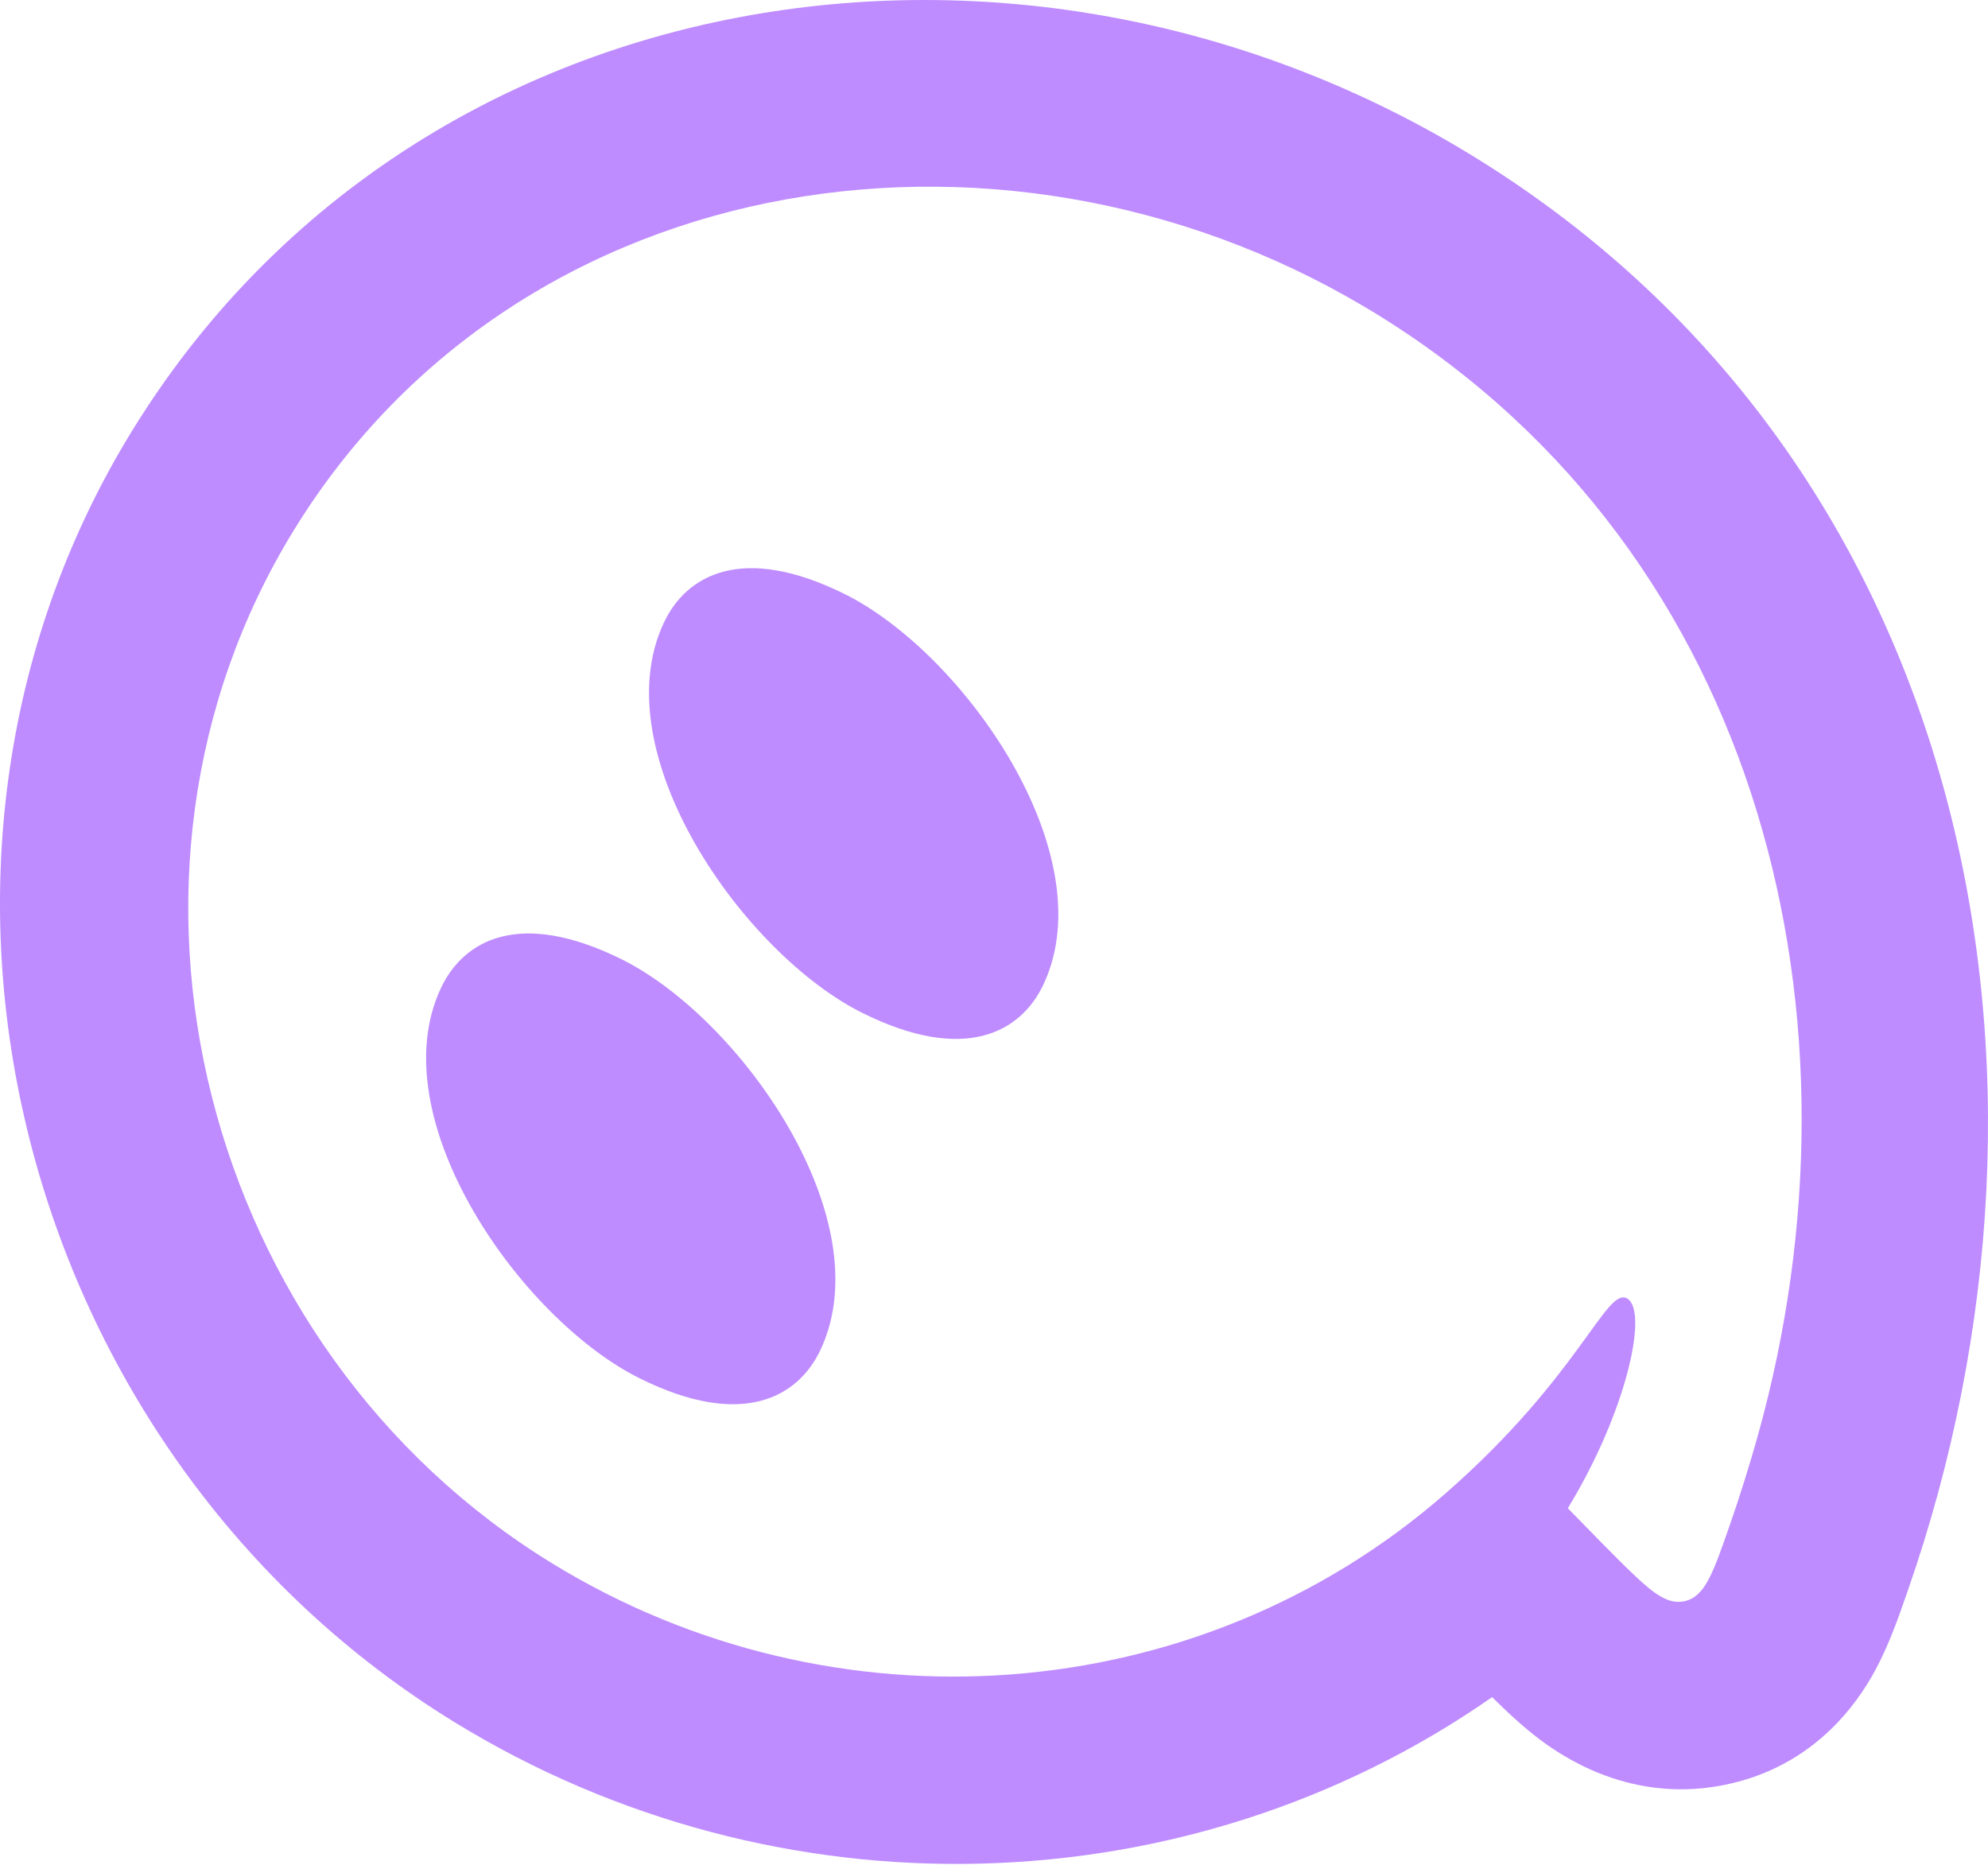 <svg width="133" height="125" viewBox="0 0 133 125" fill="none" xmlns="http://www.w3.org/2000/svg">
<path fill-rule="evenodd" clip-rule="evenodd" d="M103.087 116.412C101.903 115.53 100.738 114.429 99.826 113.523C79.429 127.742 52.011 128.442 30.438 115.217C1.211 97.301 -9.019 57.891 8.816 28.85C27.641 -1.802 68.39 -8.302 98.897 10.659C131.852 31.141 139.744 71.682 127.633 106.405C127.001 108.229 126.36 110.063 125.437 111.763C124.191 114.058 121.3 118.143 115.508 119.367C109.605 120.615 105.138 117.94 103.087 116.412ZM117.61 96.001C117.032 98.067 116.389 100.113 115.683 102.137C114.594 105.259 114.05 106.82 112.682 107.109C111.665 107.324 110.732 106.698 109.322 105.351C107.806 103.903 106.362 102.379 104.89 100.887C108.817 94.454 110.285 87.729 108.875 86.868C107.464 86.007 105.729 92.022 96.675 99.925C80.08 114.412 55.732 116.101 36.935 104.572C13.553 90.232 5.379 58.696 19.658 35.467C34.858 10.74 67.98 5.929 92.448 21.227C118.048 37.233 125.325 68.335 117.61 96.001Z" fill="#BE8CFF"/>
<path d="M41.58 64.164C34.761 60.786 31.004 62.885 29.496 66.097C25.401 74.816 34.843 88.26 42.816 92.21C49.635 95.587 53.392 93.489 54.9 90.277C58.995 81.558 49.553 68.114 41.58 64.164Z" fill="#BE8CFF"/>
<path d="M56.494 39.729C49.675 36.351 45.917 38.45 44.409 41.662C40.315 50.38 49.756 63.825 57.729 67.774C64.548 71.152 68.305 69.054 69.814 65.842C73.908 57.123 64.466 43.678 56.494 39.729Z" fill="#BE8CFF"/>
</svg>
